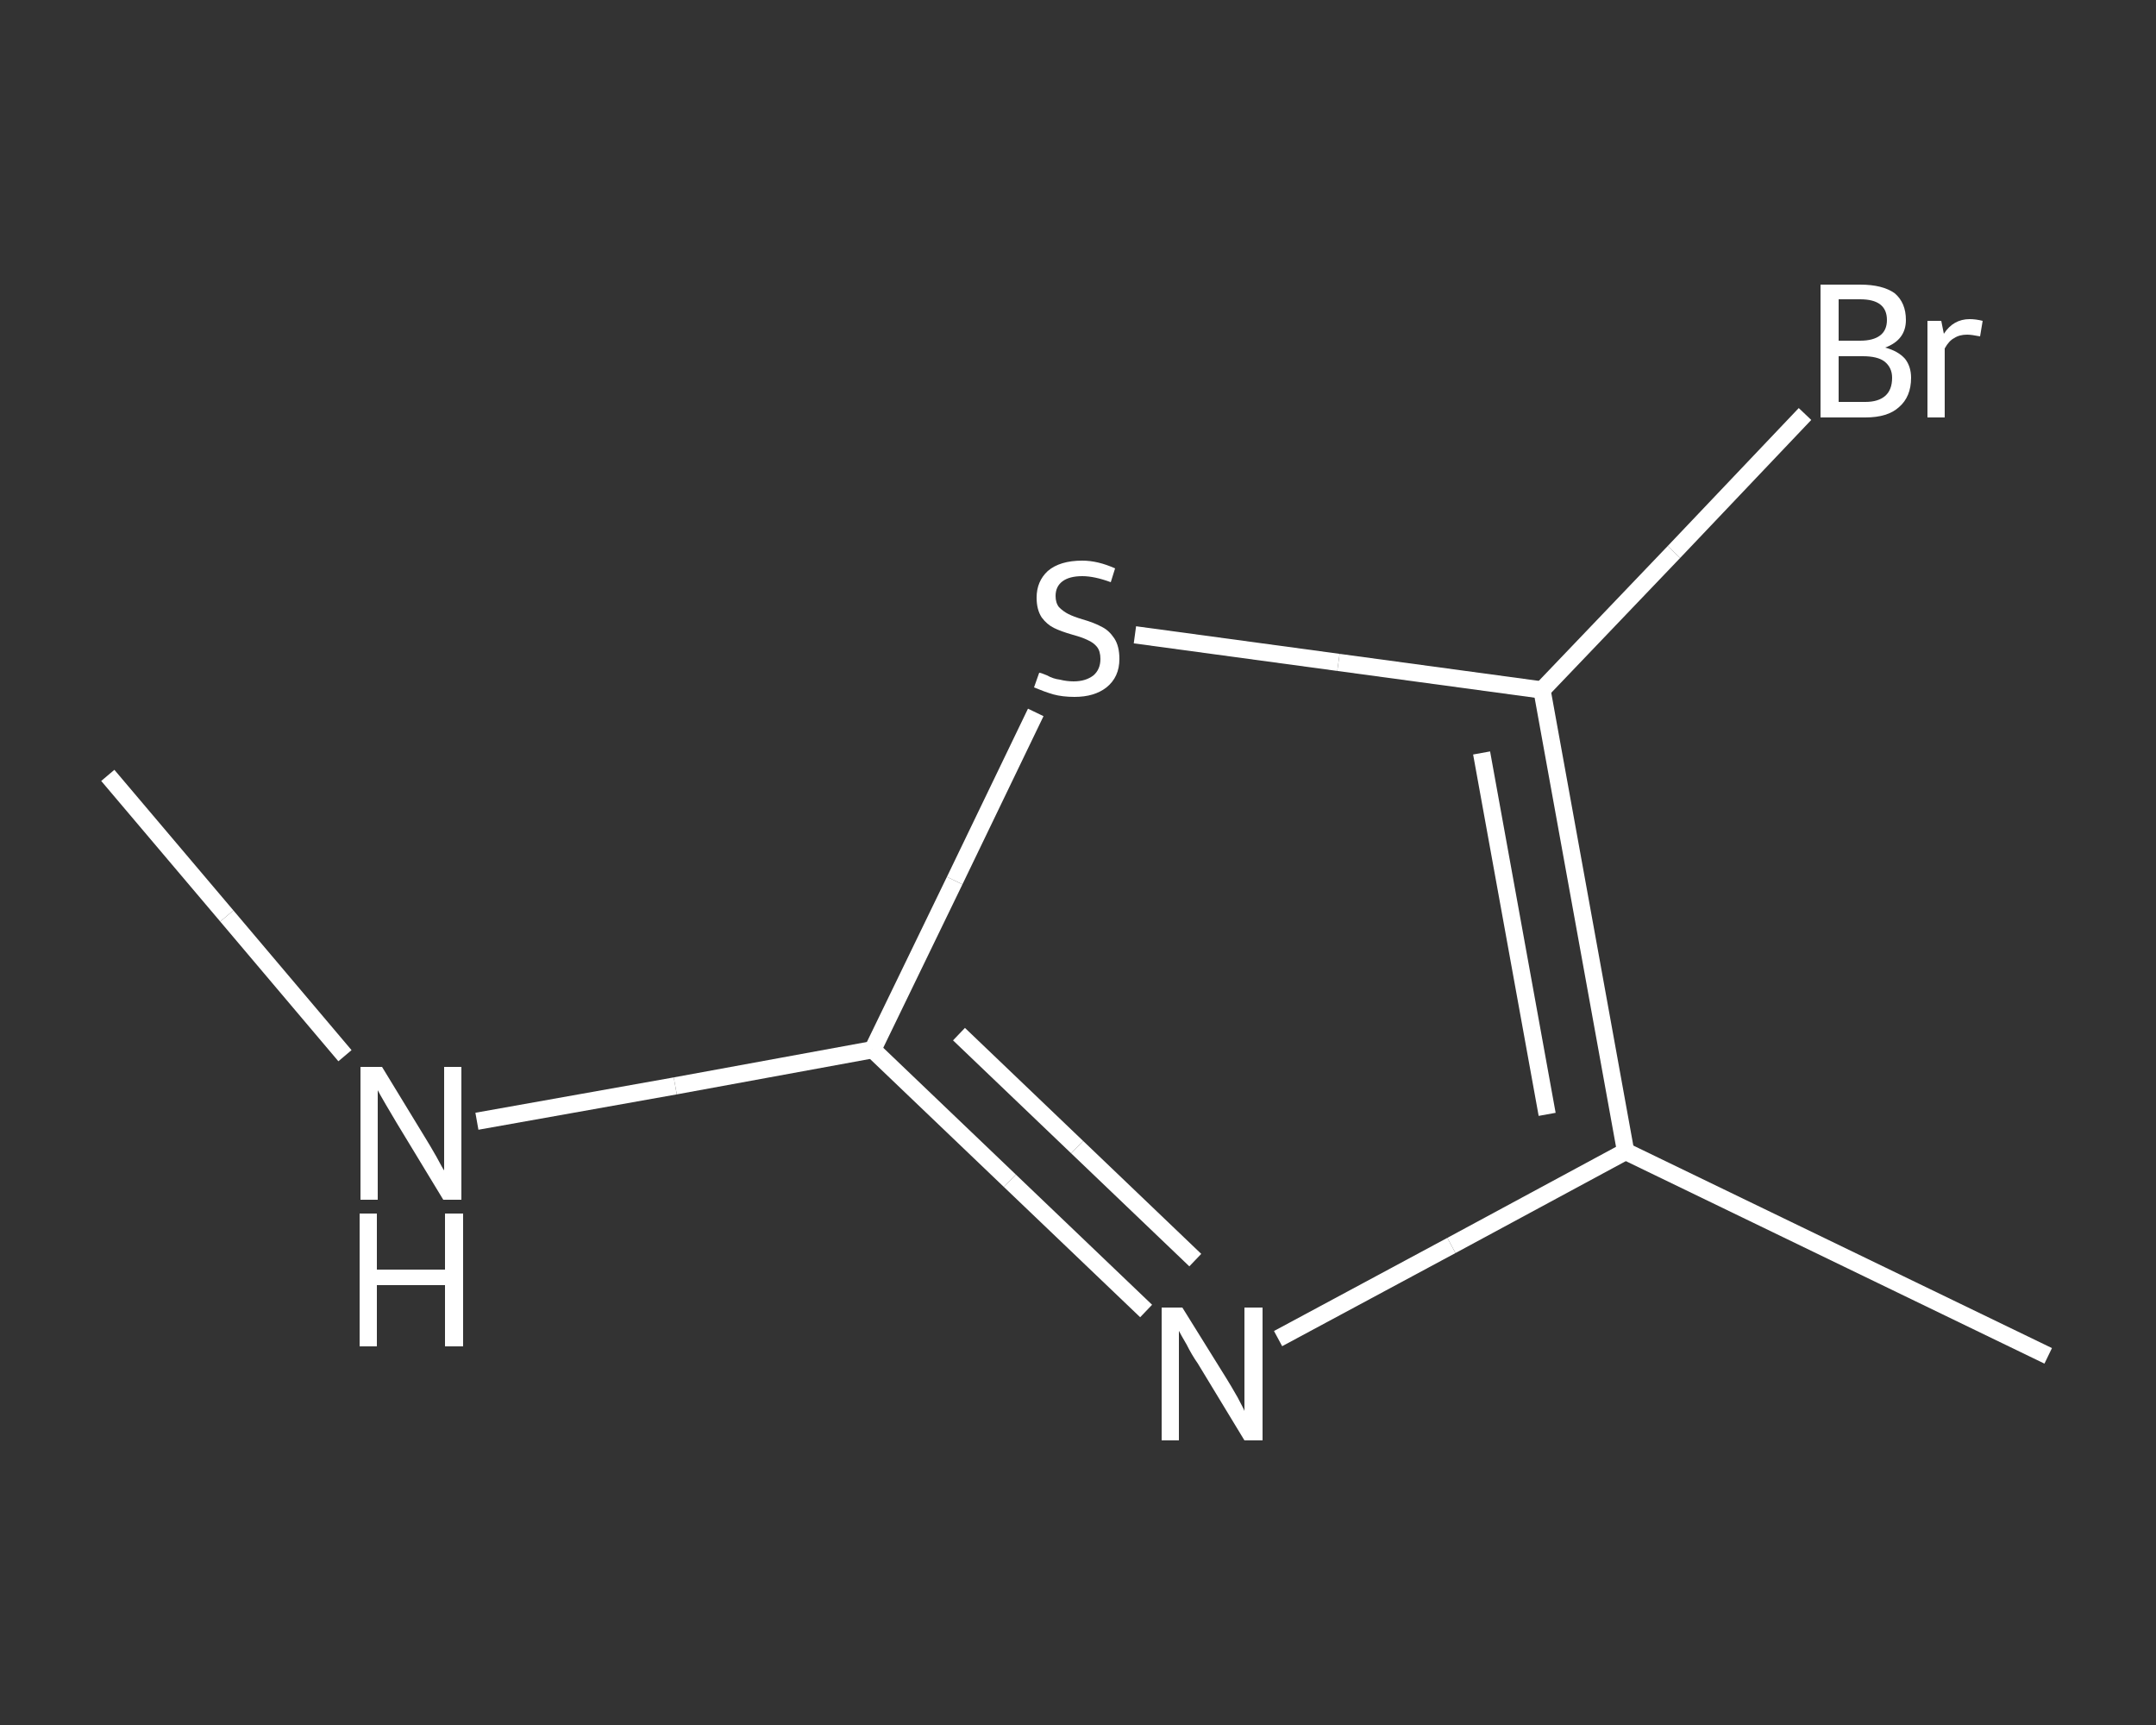 <?xml version='1.0' encoding='iso-8859-1'?>
<svg version='1.1' baseProfile='full'
              xmlns='http://www.w3.org/2000/svg'
                      xmlns:rdkit='http://www.rdkit.org/xml'
                      xmlns:xlink='http://www.w3.org/1999/xlink'
                  xml:space='preserve'
width='250px' height='200px' viewBox='0 0 250 200'>
<rect x="0" y="0" width="250" height="200" fill="#333333" stroke="none"/>
<!-- END OF HEADER -->
<rect style='opacity:1.0;fill:transparent;stroke:none' width='250.0' height='200.0' x='0.0' y='0.0'> </rect>
<path class='bond-0 atom-0 atom-1' d='M 12.5,89.9 L 26.3,106.2' style='fill:none;fill-rule:evenodd;stroke:#FFFFFF;stroke-width:2.0px;stroke-linecap:butt;stroke-linejoin:miter;stroke-opacity:1' />
<path class='bond-0 atom-0 atom-1' d='M 26.3,106.2 L 40.0,122.4' style='fill:none;fill-rule:evenodd;stroke:#FFFFFF;stroke-width:2.0px;stroke-linecap:butt;stroke-linejoin:miter;stroke-opacity:1' />
<path class='bond-1 atom-1 atom-2' d='M 55.3,130.0 L 78.3,125.9' style='fill:none;fill-rule:evenodd;stroke:#FFFFFF;stroke-width:2.0px;stroke-linecap:butt;stroke-linejoin:miter;stroke-opacity:1' />
<path class='bond-1 atom-1 atom-2' d='M 78.3,125.9 L 101.2,121.7' style='fill:none;fill-rule:evenodd;stroke:#FFFFFF;stroke-width:2.0px;stroke-linecap:butt;stroke-linejoin:miter;stroke-opacity:1' />
<path class='bond-2 atom-2 atom-3' d='M 101.2,121.7 L 117.1,136.9' style='fill:none;fill-rule:evenodd;stroke:#FFFFFF;stroke-width:2.0px;stroke-linecap:butt;stroke-linejoin:miter;stroke-opacity:1' />
<path class='bond-2 atom-2 atom-3' d='M 117.1,136.9 L 132.9,152.0' style='fill:none;fill-rule:evenodd;stroke:#FFFFFF;stroke-width:2.0px;stroke-linecap:butt;stroke-linejoin:miter;stroke-opacity:1' />
<path class='bond-2 atom-2 atom-3' d='M 111.2,119.9 L 124.9,133.0' style='fill:none;fill-rule:evenodd;stroke:#FFFFFF;stroke-width:2.0px;stroke-linecap:butt;stroke-linejoin:miter;stroke-opacity:1' />
<path class='bond-2 atom-2 atom-3' d='M 124.9,133.0 L 138.6,146.1' style='fill:none;fill-rule:evenodd;stroke:#FFFFFF;stroke-width:2.0px;stroke-linecap:butt;stroke-linejoin:miter;stroke-opacity:1' />
<path class='bond-3 atom-3 atom-4' d='M 148.2,155.2 L 168.3,144.4' style='fill:none;fill-rule:evenodd;stroke:#FFFFFF;stroke-width:2.0px;stroke-linecap:butt;stroke-linejoin:miter;stroke-opacity:1' />
<path class='bond-3 atom-3 atom-4' d='M 168.3,144.4 L 188.5,133.5' style='fill:none;fill-rule:evenodd;stroke:#FFFFFF;stroke-width:2.0px;stroke-linecap:butt;stroke-linejoin:miter;stroke-opacity:1' />
<path class='bond-4 atom-4 atom-5' d='M 188.5,133.5 L 237.5,157.2' style='fill:none;fill-rule:evenodd;stroke:#FFFFFF;stroke-width:2.0px;stroke-linecap:butt;stroke-linejoin:miter;stroke-opacity:1' />
<path class='bond-5 atom-4 atom-6' d='M 188.5,133.5 L 178.8,80.0' style='fill:none;fill-rule:evenodd;stroke:#FFFFFF;stroke-width:2.0px;stroke-linecap:butt;stroke-linejoin:miter;stroke-opacity:1' />
<path class='bond-5 atom-4 atom-6' d='M 179.4,129.2 L 171.8,87.3' style='fill:none;fill-rule:evenodd;stroke:#FFFFFF;stroke-width:2.0px;stroke-linecap:butt;stroke-linejoin:miter;stroke-opacity:1' />
<path class='bond-6 atom-6 atom-7' d='M 178.8,80.0 L 194.1,64.0' style='fill:none;fill-rule:evenodd;stroke:#FFFFFF;stroke-width:2.0px;stroke-linecap:butt;stroke-linejoin:miter;stroke-opacity:1' />
<path class='bond-6 atom-6 atom-7' d='M 194.1,64.0 L 209.3,48.0' style='fill:none;fill-rule:evenodd;stroke:#FFFFFF;stroke-width:2.0px;stroke-linecap:butt;stroke-linejoin:miter;stroke-opacity:1' />
<path class='bond-7 atom-6 atom-8' d='M 178.8,80.0 L 155.2,76.8' style='fill:none;fill-rule:evenodd;stroke:#FFFFFF;stroke-width:2.0px;stroke-linecap:butt;stroke-linejoin:miter;stroke-opacity:1' />
<path class='bond-7 atom-6 atom-8' d='M 155.2,76.8 L 131.6,73.6' style='fill:none;fill-rule:evenodd;stroke:#FFFFFF;stroke-width:2.0px;stroke-linecap:butt;stroke-linejoin:miter;stroke-opacity:1' />
<path class='bond-8 atom-8 atom-2' d='M 120.1,82.6 L 110.7,102.1' style='fill:none;fill-rule:evenodd;stroke:#FFFFFF;stroke-width:2.0px;stroke-linecap:butt;stroke-linejoin:miter;stroke-opacity:1' />
<path class='bond-8 atom-8 atom-2' d='M 110.7,102.1 L 101.2,121.7' style='fill:none;fill-rule:evenodd;stroke:#FFFFFF;stroke-width:2.0px;stroke-linecap:butt;stroke-linejoin:miter;stroke-opacity:1' />
<path class='atom-1' d='M 44.3 123.7
L 49.3 131.9
Q 49.8 132.7, 50.6 134.1
Q 51.4 135.6, 51.5 135.7
L 51.5 123.7
L 53.5 123.7
L 53.5 139.1
L 51.4 139.1
L 46.0 130.2
Q 45.4 129.2, 44.7 128.0
Q 44.0 126.8, 43.8 126.4
L 43.8 139.1
L 41.8 139.1
L 41.8 123.7
L 44.3 123.7
' fill='#FFFFFF'/>
<path class='atom-1' d='M 41.7 140.7
L 43.7 140.7
L 43.7 147.2
L 51.6 147.2
L 51.6 140.7
L 53.7 140.7
L 53.7 156.1
L 51.6 156.1
L 51.6 149.0
L 43.7 149.0
L 43.7 156.1
L 41.7 156.1
L 41.7 140.7
' fill='#FFFFFF'/>
<path class='atom-3' d='M 137.1 151.6
L 142.2 159.8
Q 142.7 160.6, 143.5 162.0
Q 144.3 163.5, 144.3 163.6
L 144.3 151.6
L 146.4 151.6
L 146.4 167.0
L 144.3 167.0
L 138.9 158.1
Q 138.2 157.1, 137.6 155.9
Q 136.9 154.7, 136.7 154.3
L 136.7 167.0
L 134.7 167.0
L 134.7 151.6
L 137.1 151.6
' fill='#FFFFFF'/>
<path class='atom-7' d='M 218.6 40.3
Q 220.1 40.7, 220.9 41.6
Q 221.6 42.5, 221.6 43.8
Q 221.6 46.0, 220.2 47.2
Q 218.9 48.4, 216.3 48.4
L 211.1 48.4
L 211.1 33.0
L 215.7 33.0
Q 218.3 33.0, 219.7 34.0
Q 221.0 35.1, 221.0 37.1
Q 221.0 39.4, 218.6 40.3
M 213.2 34.7
L 213.2 39.5
L 215.7 39.5
Q 217.2 39.5, 218.0 38.9
Q 218.8 38.3, 218.8 37.1
Q 218.8 34.7, 215.7 34.7
L 213.2 34.7
M 216.3 46.6
Q 217.8 46.6, 218.6 45.9
Q 219.4 45.2, 219.4 43.8
Q 219.4 42.6, 218.5 41.9
Q 217.7 41.3, 216.0 41.3
L 213.2 41.3
L 213.2 46.6
L 216.3 46.6
' fill='#FFFFFF'/>
<path class='atom-7' d='M 225.1 37.2
L 225.4 38.7
Q 226.5 37.0, 228.4 37.0
Q 229.1 37.0, 229.9 37.2
L 229.6 39.0
Q 228.6 38.8, 228.1 38.8
Q 227.2 38.8, 226.6 39.2
Q 226.0 39.5, 225.5 40.4
L 225.5 48.4
L 223.5 48.4
L 223.5 37.2
L 225.1 37.2
' fill='#FFFFFF'/>
<path class='atom-8' d='M 120.5 78.0
Q 120.7 78.0, 121.4 78.3
Q 122.1 78.7, 122.9 78.8
Q 123.7 79.0, 124.5 79.0
Q 125.9 79.0, 126.8 78.3
Q 127.6 77.6, 127.6 76.4
Q 127.6 75.5, 127.2 75.0
Q 126.8 74.5, 126.1 74.2
Q 125.5 73.9, 124.4 73.6
Q 123.0 73.2, 122.2 72.8
Q 121.4 72.4, 120.8 71.6
Q 120.2 70.7, 120.2 69.3
Q 120.2 67.4, 121.5 66.2
Q 122.9 65.0, 125.5 65.0
Q 127.3 65.0, 129.3 65.9
L 128.8 67.5
Q 126.9 66.8, 125.5 66.8
Q 124.0 66.8, 123.2 67.4
Q 122.4 68.0, 122.4 69.1
Q 122.4 69.9, 122.8 70.4
Q 123.3 70.9, 123.9 71.2
Q 124.5 71.5, 125.5 71.8
Q 126.9 72.2, 127.8 72.7
Q 128.6 73.1, 129.2 74.0
Q 129.8 74.9, 129.8 76.4
Q 129.8 78.5, 128.3 79.7
Q 126.9 80.8, 124.6 80.8
Q 123.2 80.8, 122.1 80.5
Q 121.1 80.2, 119.9 79.7
L 120.5 78.0
' fill='#FFFFFF'/>
</svg>
